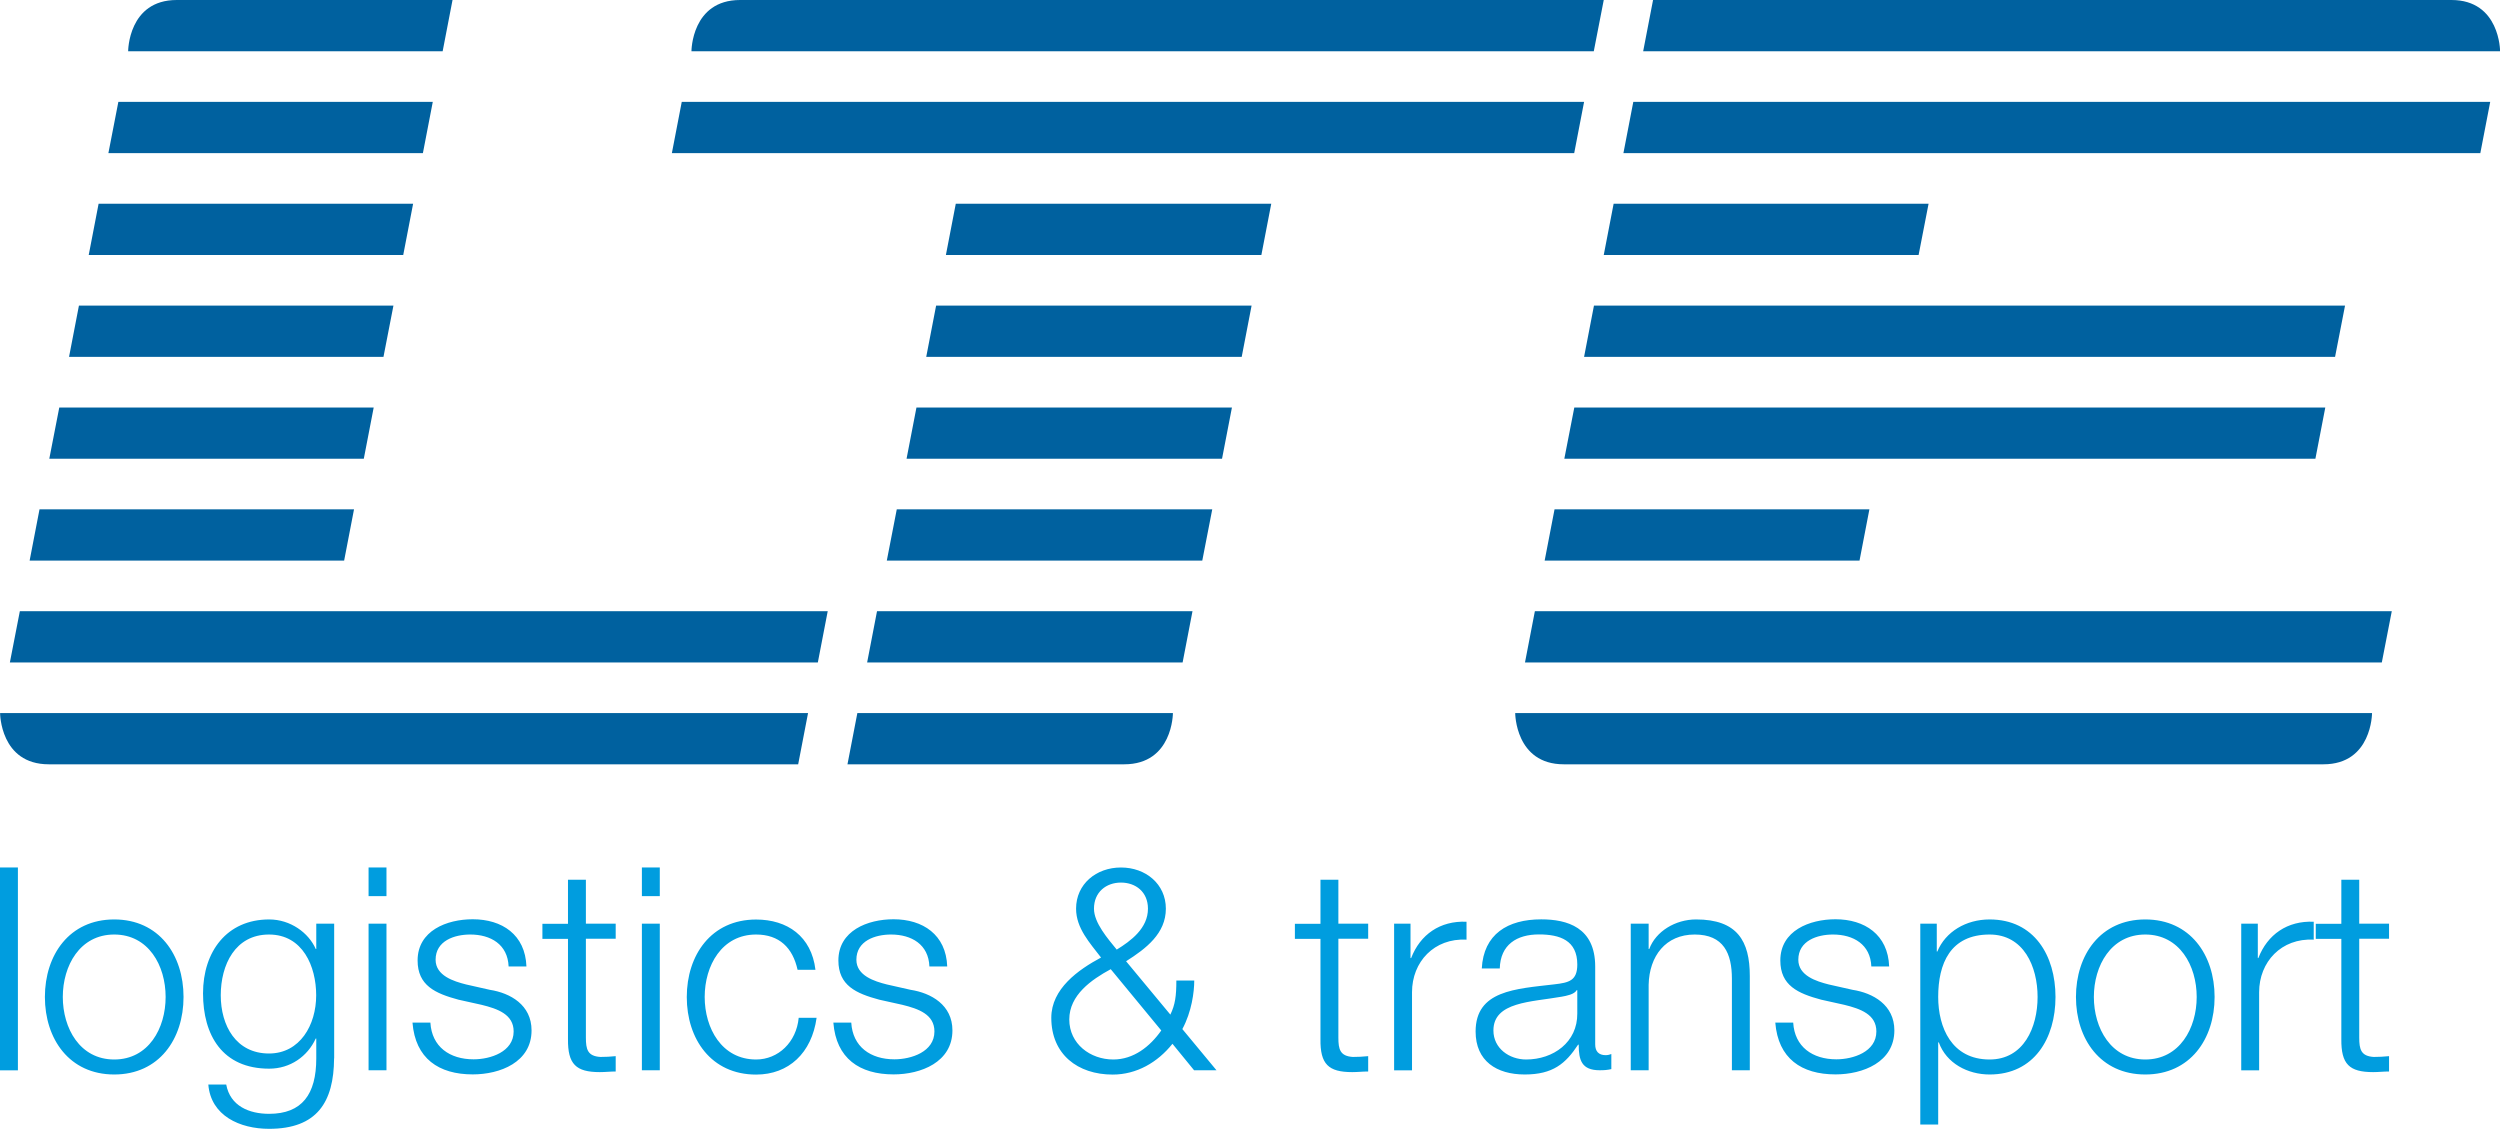 <svg xmlns="http://www.w3.org/2000/svg" id="Layer_2" data-name="Layer 2" viewBox="0 0 283.46 127.99"><defs><style>.cls-1{fill:#00619f}.cls-2{fill:#009ddf}</style></defs><g id="white"><path d="M184.07 17.36h97.16l1.12-5.81h-97.16l-1.12 5.81zM218.67 23.1h-35.71l-1.12 5.81h35.7l1.13-5.81zM265.89 34.65h-85.16l-1.12 5.81h85.15l1.13-5.81zM263.65 46.21H178.5l-1.13 5.8h85.16l1.12-5.8zM211.96 57.75h-35.7l-1.12 5.81h35.7l1.12-5.81zM172.91 75.11h97.15l1.13-5.81h-97.16l-1.12 5.81zM76.18 17.36h102.31l1.12-5.81H77.3l-1.12 5.81zM108.37 23.1l-1.12 5.81h35.77l1.12-5.81h-35.77zM105.02 40.46h35.77l1.12-5.81h-35.77l-1.12 5.81zM102.79 52.01h35.77l1.12-5.8h-35.77l-1.12 5.8zM100.55 63.56h35.77l1.13-5.81h-35.77l-1.13 5.81zM98.32 75.11h35.77l1.12-5.81H99.44l-1.12 5.81zM51.31 0H20.04c-5.51 0-5.51 5.81-5.51 5.81h35.66L51.31 0ZM277.95 0h-90.52l-1.12 5.81h97.16s0-5.81-5.52-5.81M12.29 17.36h35.66l1.12-5.81H13.42l-1.13 5.81zM10.06 28.91h35.66l1.12-5.81H11.18l-1.12 5.81zM7.83 40.46h35.65l1.13-5.81H8.95l-1.12 5.81zM5.59 52.01h35.66l1.12-5.8H6.72l-1.13 5.8zM3.36 63.56h35.66l1.12-5.81H4.48l-1.12 5.81zM2.25 69.3l-1.13 5.81h91.61l1.12-5.81H2.25zM.01 80.85s0 5.81 5.52 5.81H90.5l1.12-5.81H.01ZM97.21 80.85l-1.12 5.81h31.38c5.52 0 5.52-5.81 5.52-5.81H97.22ZM83.92 0C78.4 0 78.4 5.81 78.4 5.81h102.31L181.84 0H83.92ZM171.8 80.85s0 5.81 5.51 5.81h86.13c5.51 0 5.51-5.81 5.51-5.81H171.8Z" class="cls-1"/><path d="M0 98.36h2.03v23H0v-23ZM20.81 113.04c0 4.77-2.77 8.79-7.86 8.79s-7.86-4.03-7.86-8.79 2.77-8.79 7.86-8.79 7.86 4.03 7.86 8.79Zm-13.69 0c0 3.54 1.93 7.09 5.83 7.09s5.83-3.54 5.83-7.09-1.93-7.08-5.83-7.08-5.83 3.54-5.83 7.08ZM37.88 120c-.03 4.96-1.93 7.99-7.37 7.99-3.32 0-6.6-1.48-6.89-5.02h2.03c.45 2.44 2.61 3.32 4.86 3.32 3.74 0 5.35-2.22 5.35-6.28v-2.26h-.06c-.93 2.04-2.9 3.42-5.28 3.42-5.31 0-7.5-3.8-7.5-8.54s2.7-8.38 7.5-8.38c2.42 0 4.48 1.52 5.28 3.35h.06v-2.87h2.03V120Zm-2.03-7.15c0-3.26-1.51-6.89-5.35-6.89s-5.47 3.44-5.47 6.89 1.74 6.6 5.47 6.6c3.51 0 5.35-3.23 5.35-6.6ZM41.79 98.36h2.03v3.25h-2.03v-3.25Zm0 6.37h2.03v16.62h-2.03v-16.62ZM57.67 109.59c-.1-2.51-2.03-3.63-4.35-3.63-1.8 0-3.93.71-3.93 2.86 0 1.81 2.06 2.45 3.45 2.8l2.7.61c2.32.36 4.73 1.71 4.73 4.6 0 3.61-3.57 4.99-6.67 4.99-3.86 0-6.51-1.81-6.83-5.87h2.03c.16 2.74 2.19 4.16 4.9 4.16 1.9 0 4.54-.84 4.54-3.16 0-1.93-1.8-2.57-3.64-3.02l-2.61-.58c-2.64-.71-4.64-1.61-4.64-4.45 0-3.38 3.31-4.67 6.25-4.67 3.32 0 5.96 1.74 6.09 5.35h-2.03ZM66.43 104.73h3.38v1.71h-3.38v11.21c0 1.32.19 2.1 1.64 2.19.58 0 1.16-.03 1.74-.09v1.74c-.61 0-1.19.07-1.8.07-2.71 0-3.64-.9-3.61-3.74v-11.37h-2.9v-1.71h2.9v-4.99h2.03v4.99ZM72.78 98.36h2.03v3.25h-2.03v-3.25Zm0 6.37h2.03v16.62h-2.03v-16.62ZM90.43 109.95c-.55-2.48-2.06-3.99-4.7-3.99-3.9 0-5.83 3.54-5.83 7.08s1.93 7.09 5.83 7.09c2.51 0 4.57-1.96 4.83-4.73h2.03c-.55 3.99-3.16 6.44-6.86 6.44-5.09 0-7.86-4.03-7.86-8.79s2.77-8.79 7.86-8.79c3.54 0 6.28 1.9 6.73 5.7h-2.03ZM105.38 109.59c-.09-2.51-2.03-3.63-4.35-3.63-1.8 0-3.93.71-3.93 2.86 0 1.81 2.06 2.45 3.45 2.8l2.7.61c2.32.36 4.74 1.71 4.74 4.6 0 3.61-3.58 4.99-6.67 4.99-3.86 0-6.51-1.81-6.83-5.87h2.03c.16 2.74 2.19 4.16 4.89 4.16 1.9 0 4.54-.84 4.54-3.16 0-1.93-1.8-2.57-3.64-3.02l-2.61-.58c-2.64-.71-4.64-1.61-4.64-4.45 0-3.38 3.32-4.67 6.25-4.67 3.32 0 5.96 1.74 6.09 5.35h-2.03ZM132.93 118.36c-1.68 2.1-4.06 3.48-6.77 3.48-3.96 0-6.96-2.29-6.96-6.44 0-3.29 3.06-5.45 5.64-6.83-1.26-1.65-2.83-3.32-2.83-5.54 0-2.8 2.29-4.67 5.09-4.67s5.09 1.87 5.09 4.67-2.22 4.51-4.51 5.96l5.02 6.05c.55-1.13.68-2.13.68-3.86h2.03c0 1.28-.29 3.54-1.35 5.5l3.87 4.67h-2.54l-2.45-3Zm-6.99-8.47c-2.19 1.19-4.7 2.93-4.7 5.7s2.38 4.54 4.99 4.54c2.29 0 4.15-1.45 5.44-3.29l-5.73-6.95Zm-1.9-6.86c0 1.61 1.58 3.41 2.58 4.64 1.61-.99 3.54-2.42 3.54-4.64 0-1.9-1.39-2.96-3.06-2.96s-3.06 1.07-3.06 2.96ZM151.75 104.73h3.38v1.71h-3.38v11.21c0 1.32.19 2.1 1.64 2.19.58 0 1.16-.03 1.74-.09v1.74c-.61 0-1.19.07-1.81.07-2.7 0-3.64-.9-3.6-3.74v-11.37h-2.9v-1.71h2.9v-4.99h2.03v4.99ZM158.06 104.73h1.87v3.9h.07c1.03-2.67 3.28-4.25 6.28-4.12v2.03c-3.67-.19-6.18 2.52-6.18 5.96v8.86h-2.03v-16.62ZM168.01 109.82c.2-3.9 2.93-5.58 6.74-5.58 2.93 0 6.12.9 6.12 5.35v8.83c0 .78.39 1.22 1.19 1.22.22 0 .48-.06.64-.13v1.71c-.45.1-.77.13-1.32.13-2.06 0-2.38-1.16-2.38-2.9h-.07c-1.42 2.16-2.87 3.38-6.05 3.38s-5.57-1.52-5.57-4.87c0-4.67 4.54-4.83 8.92-5.35 1.67-.19 2.61-.42 2.61-2.25 0-2.74-1.97-3.41-4.35-3.41-2.51 0-4.37 1.16-4.44 3.86h-2.03Zm10.83 2.45h-.07c-.26.48-1.16.64-1.71.74-3.44.61-7.73.57-7.73 3.83 0 2.03 1.8 3.29 3.71 3.29 3.09 0 5.83-1.96 5.8-5.22v-2.64ZM184.9 104.73h2.03v2.87h.07c.74-2 2.96-3.35 5.31-3.35 4.67 0 6.09 2.45 6.09 6.41v10.69h-2.03v-10.37c0-2.87-.93-5.02-4.22-5.02s-5.15 2.44-5.22 5.7v9.69h-2.03v-16.62ZM212.18 109.59c-.1-2.51-2.03-3.63-4.35-3.63-1.8 0-3.93.71-3.93 2.86 0 1.81 2.06 2.45 3.44 2.8l2.71.61c2.32.36 4.74 1.71 4.74 4.6 0 3.61-3.58 4.99-6.67 4.99-3.87 0-6.51-1.81-6.83-5.87h2.03c.16 2.74 2.19 4.16 4.89 4.16 1.9 0 4.54-.84 4.54-3.16 0-1.93-1.8-2.57-3.64-3.02l-2.61-.58c-2.65-.71-4.64-1.61-4.64-4.45 0-3.38 3.32-4.67 6.25-4.67 3.31 0 5.96 1.74 6.09 5.35h-2.03ZM217.73 104.73h1.87v3.16h.06c.93-2.25 3.25-3.64 5.93-3.64 5.06 0 7.47 4.1 7.47 8.79s-2.42 8.79-7.47 8.79c-2.48 0-4.9-1.26-5.76-3.64h-.07v9.31h-2.03v-22.77Zm7.86 1.23c-4.48 0-5.83 3.32-5.83 7.08 0 3.45 1.52 7.09 5.83 7.09 3.87 0 5.44-3.64 5.44-7.09s-1.57-7.08-5.44-7.08ZM251.1 113.04c0 4.77-2.77 8.79-7.86 8.79s-7.86-4.03-7.86-8.79 2.77-8.79 7.86-8.79 7.86 4.03 7.86 8.79Zm-13.69 0c0 3.54 1.94 7.09 5.83 7.09s5.83-3.54 5.83-7.09-1.94-7.08-5.83-7.08-5.83 3.54-5.83 7.08ZM254.13 104.73H256v3.9h.06c1.03-2.67 3.29-4.25 6.28-4.12v2.03c-3.67-.19-6.19 2.52-6.19 5.96v8.86h-2.03v-16.62ZM267.5 104.73h3.38v1.71h-3.38v11.21c0 1.32.19 2.1 1.64 2.19.58 0 1.16-.03 1.74-.09v1.74c-.61 0-1.19.07-1.8.07-2.71 0-3.64-.9-3.61-3.74v-11.37h-2.9v-1.71h2.9v-4.99h2.03v4.99Z" class="cls-2"/></g></svg>